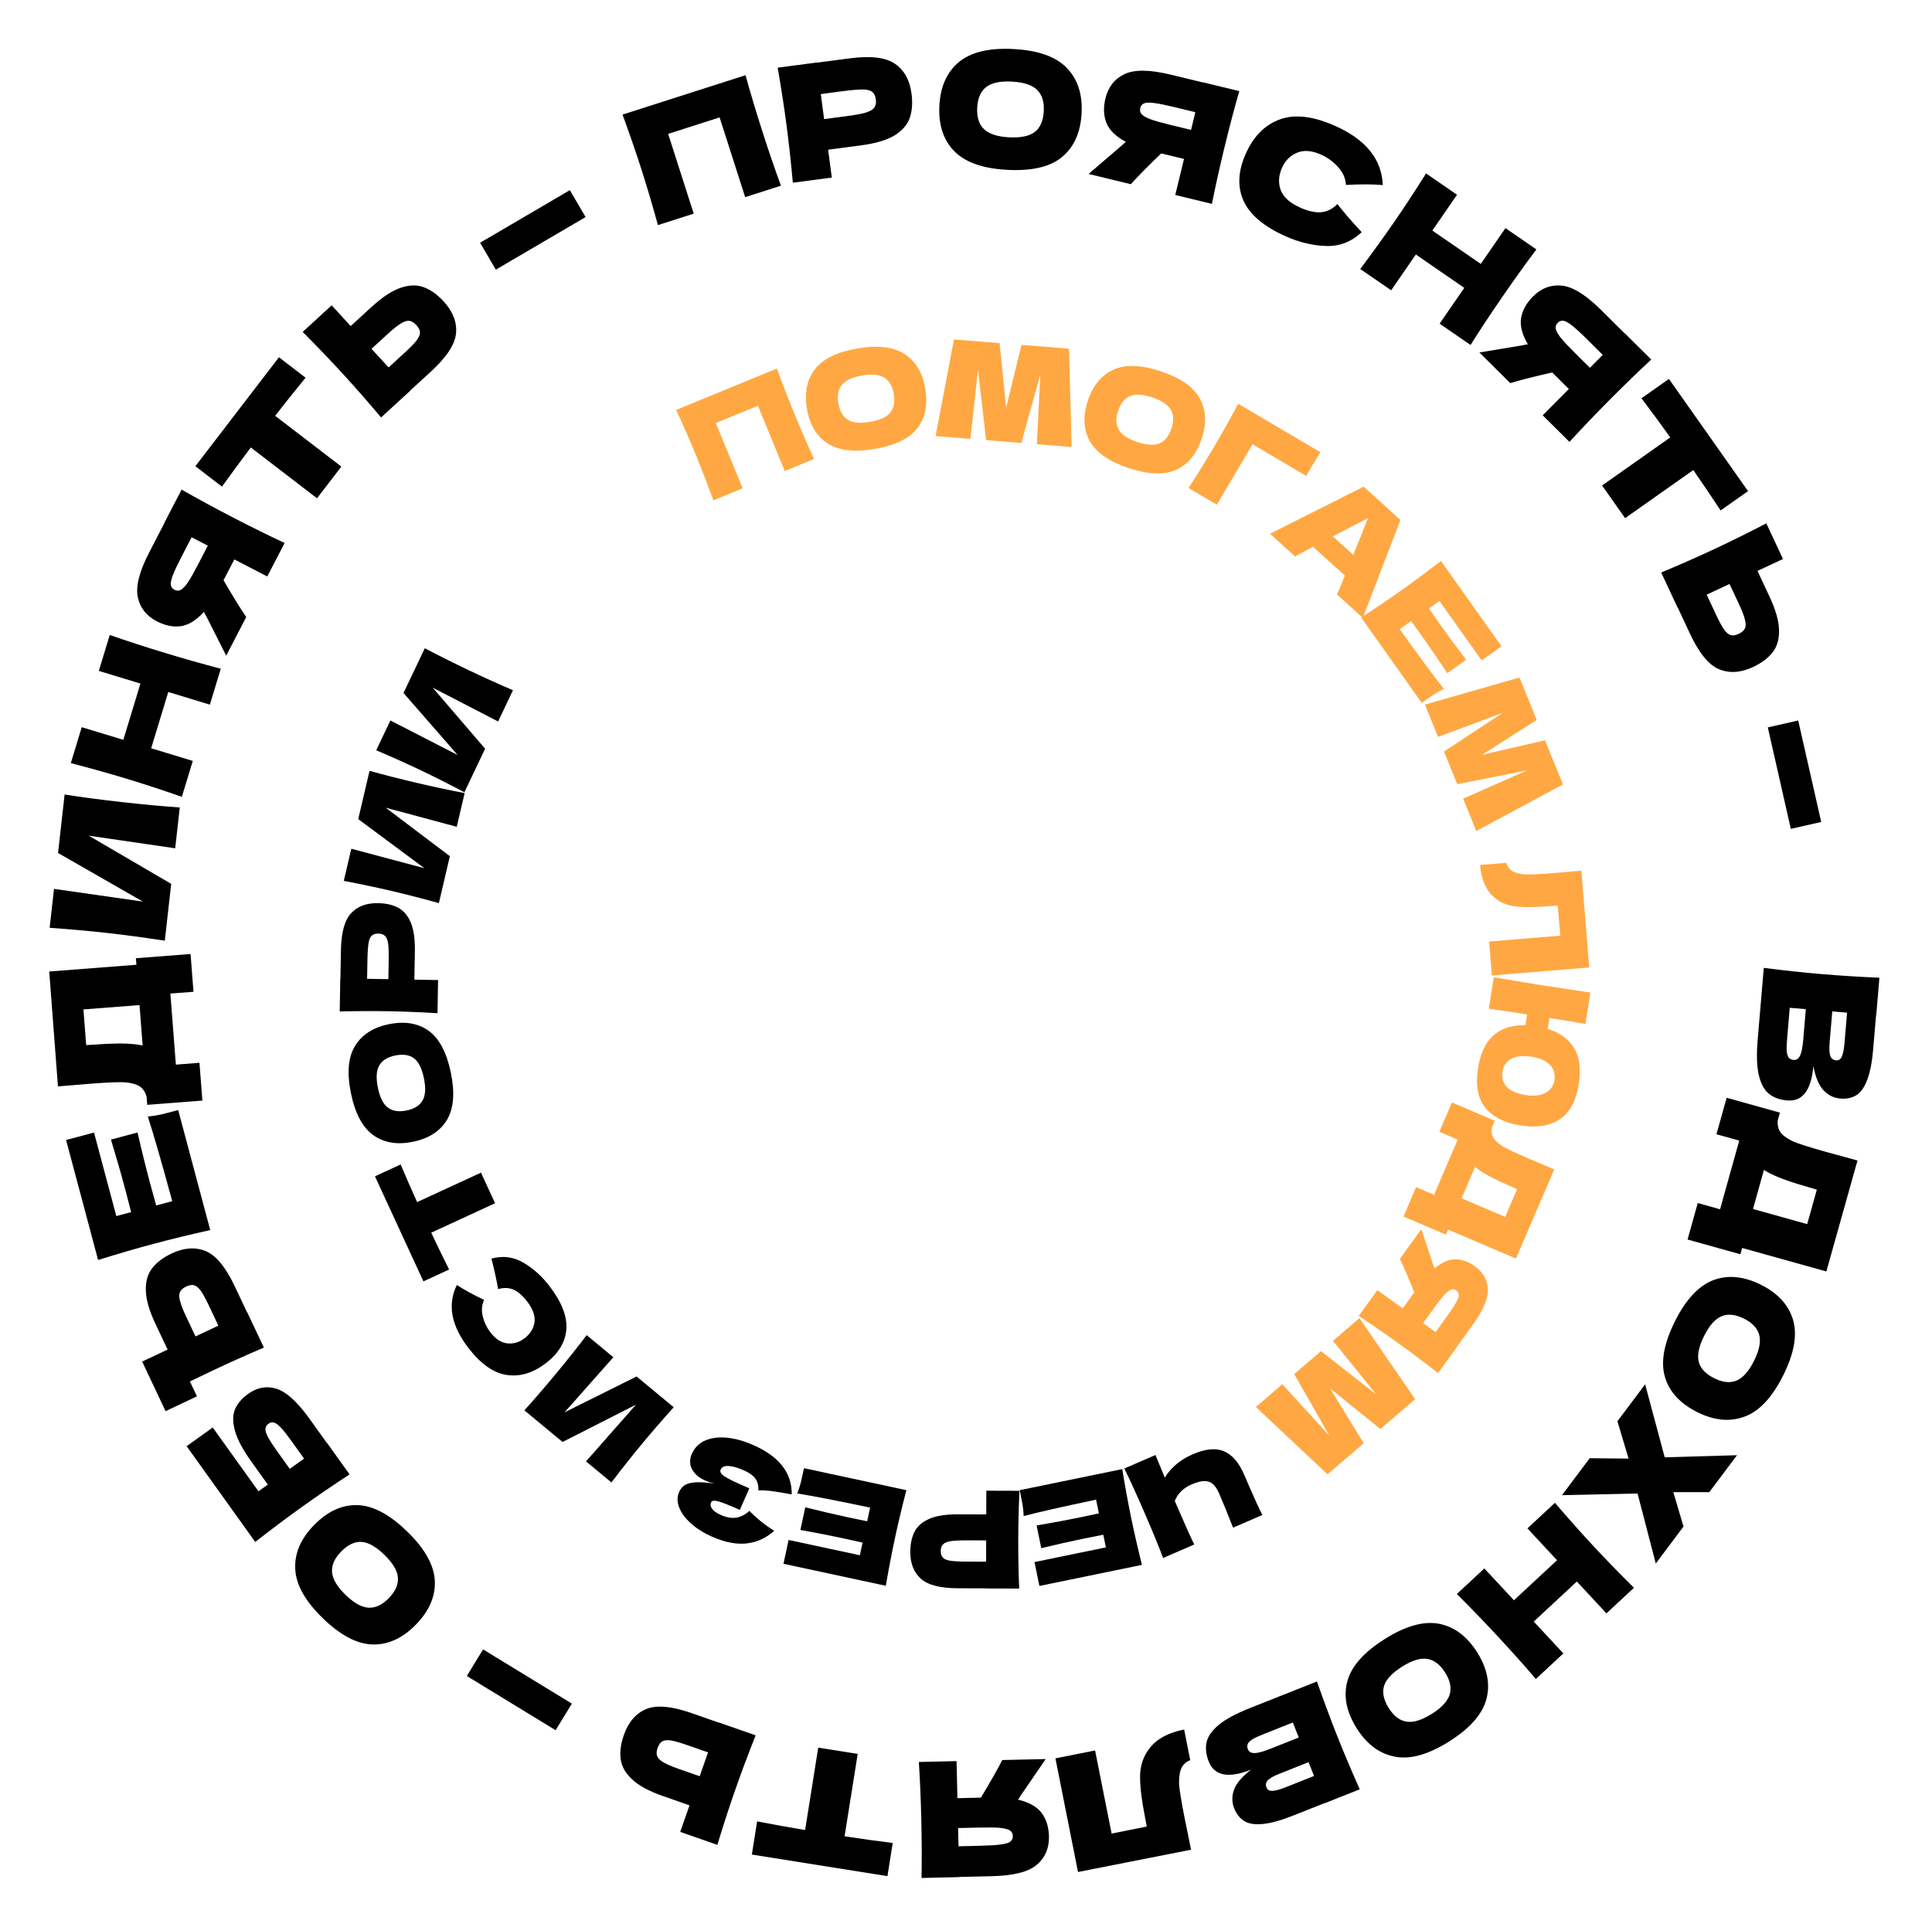 <?xml version="1.0" encoding="UTF-8"?> <svg xmlns="http://www.w3.org/2000/svg" width="400" height="399" viewBox="0 0 400 399" fill="none"><path d="M375.434 220.766C375.007 225.778 373.2 228.149 370.013 227.878C368.518 227.751 367.272 227.302 366.274 226.53C365.299 225.761 364.589 224.472 364.146 222.662C363.724 220.855 363.645 218.391 363.911 215.269L365.173 200.429C369.423 200.968 373.406 201.395 377.121 201.711C380.836 202.027 384.834 202.279 389.114 202.466L388.455 210.215L388.422 210.212L387.824 217.236C387.592 219.962 387.179 222.086 386.585 223.608C386.01 225.153 385.267 226.208 384.356 226.773C383.442 227.359 382.326 227.597 381.007 227.484C379.666 227.37 378.508 226.796 377.533 225.761C376.579 224.75 375.879 223.085 375.434 220.766ZM382.42 209.702L379.353 209.441L378.815 215.772C378.699 217.135 378.739 218.091 378.936 218.639C379.131 219.209 379.548 219.522 380.185 219.576C380.691 219.619 381.067 219.363 381.313 218.808C381.58 218.277 381.769 217.352 381.881 216.033L382.42 209.702ZM370.01 215.024C369.913 216.167 369.883 217.039 369.92 217.64C369.978 218.265 370.116 218.719 370.336 219.004C370.577 219.29 370.918 219.452 371.357 219.489C371.929 219.538 372.363 219.254 372.659 218.637C372.975 218.044 373.202 216.934 373.341 215.307L373.879 208.975L370.548 208.692L370.01 215.024Z" fill="black"></path><path d="M360.69 258.424L360.325 259.731L349.391 256.678L351.5 249.124L356.122 250.414L360.091 236.197L355.373 234.88L357.482 227.325L368.512 230.404L368.067 231.998C367.982 232.959 368.158 233.764 368.595 234.413C369.032 235.062 369.845 235.678 371.034 236.262C372.022 236.744 374.365 237.501 378.062 238.533L384.574 240.317L378.126 263.291L360.69 258.424ZM366.474 242.995C365.915 242.702 365.491 242.457 365.201 242.262L362.941 250.359L374.162 253.491L376.155 246.351L374.315 245.803C372.7 245.352 371.288 244.912 370.079 244.483C368.886 244.081 367.684 243.585 366.474 242.995Z" fill="black"></path><path d="M346.783 273.613C349.042 269.093 351.68 266.256 354.7 265.1C357.738 263.955 361.034 264.27 364.587 266.045C368.1 267.801 370.316 270.227 371.234 273.326C372.142 276.443 371.463 280.272 369.194 284.811C366.916 289.371 364.263 292.213 361.234 293.339C358.195 294.484 354.919 294.179 351.406 292.423C347.833 290.638 345.598 288.202 344.699 285.113C343.801 282.025 344.495 278.192 346.783 273.613ZM352.823 276.631C351.728 278.821 351.353 280.607 351.699 281.989C352.065 283.38 353.135 284.519 354.912 285.407C356.649 286.275 358.183 286.437 359.515 285.894C360.847 285.351 362.06 283.984 363.155 281.794C364.24 279.622 364.599 277.841 364.234 276.45C363.869 275.059 362.817 273.929 361.081 273.062C359.324 272.184 357.78 272.017 356.448 272.56C355.116 273.103 353.908 274.46 352.823 276.631Z" fill="black"></path><path d="M339.04 309.272L323.392 309.616L329.131 301.964L337.18 302.044L334.87 294.313L340.608 286.661L344.659 301.779L359.632 301.342L353.893 308.994L346.447 308.994L348.551 316.116L342.813 323.768L339.04 309.272Z" fill="black"></path><path d="M317.983 347.681C315.557 344.845 312.887 341.86 309.972 338.726C307.057 335.591 304.274 332.711 301.622 330.086L307.317 324.789L313.447 331.382L322.366 323.088L316.236 316.496L321.932 311.2C324.717 314.455 327.38 317.448 329.919 320.178C332.458 322.909 335.249 325.781 338.293 328.796L332.598 334.092L326.468 327.5L317.549 335.793L323.679 342.385L317.983 347.681Z" fill="black"></path><path d="M286.685 339.417C290.958 336.72 294.684 335.66 297.865 336.235C301.058 336.829 303.714 338.806 305.834 342.164C307.93 345.485 308.568 348.709 307.75 351.835C306.912 354.972 304.348 357.895 300.056 360.604C295.746 363.324 292.004 364.381 288.83 363.775C285.637 363.181 282.993 361.224 280.897 357.902C278.765 354.525 278.115 351.283 278.946 348.176C279.776 345.069 282.356 342.149 286.685 339.417ZM290.288 345.127C288.217 346.434 286.972 347.768 286.552 349.128C286.144 350.508 286.47 352.037 287.53 353.716C288.566 355.358 289.795 356.292 291.215 356.517C292.636 356.742 294.382 356.201 296.453 354.894C298.505 353.599 299.735 352.262 300.143 350.882C300.551 349.503 300.237 347.992 299.201 346.35C298.153 344.69 296.918 343.747 295.498 343.522C294.077 343.296 292.341 343.831 290.288 345.127Z" fill="black"></path><path d="M259.041 366.454C254.365 368.309 251.437 367.75 250.257 364.776C249.704 363.382 249.55 362.066 249.795 360.83C250.049 359.613 250.886 358.403 252.307 357.198C253.736 356.014 255.906 354.844 258.819 353.689L272.662 348.197C274.076 352.24 275.471 355.995 276.846 359.461C278.221 362.927 279.78 366.617 281.523 370.53L274.294 373.398L274.281 373.368L267.729 375.967C265.186 376.976 263.101 377.554 261.474 377.701C259.835 377.877 258.559 377.683 257.647 377.119C256.714 376.563 256.004 375.67 255.516 374.44C255.019 373.189 255.017 371.896 255.508 370.562C255.987 369.256 257.165 367.887 259.041 366.454ZM272.06 367.769L270.925 364.908L265.019 367.251C263.747 367.756 262.91 368.218 262.507 368.639C262.084 369.068 261.99 369.58 262.226 370.175C262.414 370.647 262.81 370.869 263.417 370.842C264.011 370.844 264.923 370.6 266.154 370.112L272.06 367.769ZM261.76 359.038C260.693 359.461 259.9 359.823 259.378 360.125C258.845 360.455 258.5 360.782 258.343 361.105C258.195 361.449 258.202 361.826 258.365 362.236C258.576 362.769 259.024 363.031 259.708 363.021C260.38 363.039 261.475 362.747 262.992 362.145L268.899 359.801L267.666 356.694L261.76 359.038Z" fill="black"></path><path d="M218.514 364.116L226.727 362.484L230.145 379.689L237.416 378.244L237.074 376.355C236.748 374.71 236.503 373.252 236.34 371.979C236.16 370.733 236.06 369.437 236.04 368.091C236.004 365.646 236.732 363.533 238.222 361.753C239.692 359.976 242.006 358.774 245.165 358.146L246.423 364.476C245.613 364.817 245.029 365.327 244.669 366.006C244.291 366.71 244.104 367.749 244.106 369.12C244.122 370.219 244.504 372.652 245.252 376.417L246.6 383.033L223.19 387.65L218.514 364.116Z" fill="black"></path><path d="M190.793 388.889C190.861 385.158 190.846 381.153 190.747 376.873C190.648 372.594 190.478 368.593 190.237 364.868L198.045 364.687L198.223 372.364L203.087 372.251C205.106 368.894 206.579 366.3 207.508 364.468L216.508 364.26L211.32 371.828C211.214 372.03 211.033 372.31 210.777 372.669C213.062 373.212 214.695 374.134 215.674 375.435C216.631 376.737 217.132 378.348 217.176 380.267C217.233 382.715 216.396 384.677 214.664 386.151C212.933 387.626 209.839 388.415 205.384 388.518L198.601 388.675L198.602 388.708L190.793 388.889ZM198.367 378.551L198.454 382.323L202.921 382.219C204.818 382.175 206.25 382.087 207.218 381.954C208.186 381.821 208.843 381.618 209.19 381.346C209.537 381.073 209.705 380.694 209.693 380.208C209.682 379.701 209.485 379.319 209.104 379.063C208.723 378.807 208.057 378.624 207.105 378.514C206.132 378.426 204.708 378.404 202.833 378.447L198.367 378.551Z" fill="black"></path><path d="M156.753 377.175C160.157 377.829 163.469 378.423 166.691 378.958L169.406 361.897L177.577 363.198L174.861 380.259C178.112 380.754 181.434 381.216 184.829 381.644L183.736 388.508L155.661 384.039L156.753 377.175Z" fill="black"></path><path d="M137.195 371.903C134.342 370.905 132.231 369.758 130.861 368.461C129.484 367.184 128.699 365.788 128.505 364.271C128.303 362.775 128.523 361.11 129.164 359.277C130.096 356.612 131.633 354.823 133.775 353.913C135.909 353.023 139.049 353.303 143.193 354.752L148.754 356.697L148.765 356.666L156.45 359.353C154.87 363.335 153.465 367.086 152.234 370.606C151.003 374.126 149.765 377.935 148.518 382.034L140.833 379.346L142.756 373.848L137.195 371.903ZM142.28 361.375C140.822 360.865 139.706 360.545 138.934 360.415C138.133 360.299 137.529 360.356 137.121 360.587C136.712 360.819 136.388 361.278 136.148 361.965C135.908 362.652 135.882 363.228 136.07 363.691C136.259 364.154 136.706 364.58 137.412 364.967C138.09 365.367 139.137 365.815 140.553 366.311L144.865 367.818L146.591 362.882L142.28 361.375Z" fill="black"></path><path d="M100.014 341.554L118.401 352.784L115.037 358.292L96.65 347.062L100.014 341.554Z" fill="black"></path><path d="M84.304 317.143C87.928 320.663 89.834 324.037 90.022 327.264C90.194 330.507 88.896 333.553 86.129 336.401C83.392 339.218 80.409 340.596 77.178 340.534C73.932 340.456 70.488 338.649 66.848 335.113C63.192 331.562 61.286 328.173 61.13 324.945C60.958 321.703 62.24 318.672 64.977 315.855C67.759 312.991 70.758 311.598 73.974 311.676C77.189 311.754 80.632 313.576 84.304 317.143ZM79.6 321.985C77.843 320.279 76.254 319.382 74.833 319.293C73.397 319.22 71.987 319.896 70.603 321.32C69.25 322.713 68.631 324.126 68.746 325.56C68.86 326.994 69.796 328.564 71.552 330.271C73.293 331.962 74.882 332.843 76.319 332.916C77.755 332.989 79.15 332.329 80.503 330.936C81.871 329.528 82.498 328.107 82.383 326.673C82.269 325.239 81.341 323.676 79.6 321.985Z" fill="black"></path><path d="M52.016 302.635C50.256 300.178 49.135 298.063 48.653 296.292C48.153 294.533 48.152 293.054 48.651 291.856C49.149 290.657 50.053 289.589 51.363 288.651C53.264 287.289 55.236 286.935 57.278 287.589C59.321 288.243 61.62 290.355 64.177 293.924L67.608 298.713L67.635 298.694L72.376 305.313C68.793 307.662 65.486 309.922 62.455 312.093C59.424 314.265 56.219 316.668 52.843 319.304L38.639 299.475L44.047 295.602L53.51 308.812L55.447 307.424L52.016 302.635ZM60.294 298.335C59.407 297.097 58.694 296.196 58.155 295.633C57.603 295.051 57.138 294.706 56.761 294.596C56.371 294.468 55.978 294.546 55.584 294.828C55.189 295.111 54.981 295.464 54.958 295.887C54.935 296.31 55.111 296.877 55.484 297.587C55.856 298.297 56.473 299.253 57.334 300.454L59.994 304.167L62.953 302.047L60.294 298.335Z" fill="black"></path><path d="M32.186 274.141C30.895 271.408 30.232 269.098 30.195 267.213C30.139 265.336 30.583 263.797 31.528 262.594C32.453 261.401 33.794 260.39 35.549 259.561C38.103 258.355 40.456 258.196 42.607 259.083C44.738 259.98 46.741 262.414 48.616 266.384L51.131 271.711L51.161 271.697L54.637 279.059C51.239 280.492 47.655 282.099 43.884 283.88C41.849 284.841 40.328 285.571 39.319 286.072L40.775 289.154L34.281 292.22L29.434 281.955L34.701 279.468L32.186 274.141ZM43.256 270.379C42.596 268.982 42.042 267.963 41.592 267.321C41.114 266.669 40.649 266.278 40.197 266.15C39.746 266.021 39.192 266.112 38.533 266.423C37.875 266.734 37.447 267.119 37.249 267.579C37.051 268.038 37.062 268.655 37.281 269.43C37.471 270.194 37.886 271.255 38.527 272.611L40.477 276.741L45.206 274.509L43.256 270.379Z" fill="black"></path><path d="M35.66 248.734C33.455 240.645 31.77 234.803 30.605 231.209C31.519 231.125 32.45 230.979 33.4 230.771C34.322 230.548 35.487 230.249 36.894 229.873L43.525 254.718C39.344 255.651 35.453 256.599 31.85 257.561C28.247 258.522 24.401 259.64 20.311 260.915L13.679 236.069L19.467 234.525L24.084 251.824L27.154 251.004C26.902 249.975 26.509 248.459 25.974 246.455C25.069 243.066 24.069 239.576 22.974 235.986L28.474 234.518C29.313 238.176 30.185 241.7 31.09 245.089C31.625 247.093 32.04 248.604 32.334 249.621L35.66 248.734Z" fill="black"></path><path d="M28.241 199.782L28.136 198.429L39.454 197.554L40.059 205.374L35.274 205.744L36.412 220.461L41.295 220.083L41.9 227.903L30.483 228.786L30.355 227.136C30.106 226.204 29.665 225.508 29.032 225.048C28.399 224.588 27.424 224.287 26.108 224.145C25.015 224.03 22.554 224.121 18.726 224.417L11.998 224.97L10.192 201.177L28.241 199.782ZM28.087 216.258C28.713 216.342 29.196 216.427 29.534 216.511L28.886 208.13L17.271 209.028L17.843 216.419L19.759 216.304C21.431 216.175 22.908 216.105 24.191 216.094C25.45 216.063 26.748 216.118 28.087 216.258Z" fill="black"></path><path d="M11.184 184.068L29.572 186.699L12.018 176.635L13.377 164.532C17.065 165.102 21.025 165.624 25.257 166.099C29.51 166.577 33.498 166.947 37.221 167.209L36.272 175.661L18.382 173.054L35.445 183.028L34.124 194.803C29.89 194.15 25.92 193.615 22.215 193.199C18.531 192.786 14.553 192.428 10.279 192.126L11.184 184.068Z" fill="black"></path><path d="M22.723 131.49C26.246 132.722 30.055 133.959 34.151 135.204C38.246 136.448 42.1 137.538 45.713 138.474L43.452 145.916L34.839 143.299L31.299 154.952L39.912 157.569L37.651 165.01C33.607 163.597 29.801 162.349 26.233 161.265C22.666 160.181 18.808 159.102 14.662 158.026L16.922 150.585L25.535 153.201L29.076 141.548L20.462 138.931L22.723 131.49Z" fill="black"></path><path d="M37.596 101.384C40.836 103.237 44.355 105.148 48.156 107.118C51.956 109.088 55.547 110.862 58.928 112.441L55.334 119.375L48.517 115.842L46.278 120.161C48.252 123.545 49.818 126.084 50.978 127.778L46.835 135.771L42.691 127.584C42.566 127.394 42.407 127.101 42.216 126.703C40.641 128.447 39.048 129.435 37.436 129.668C35.834 129.882 34.181 129.547 32.477 128.663C30.303 127.536 28.985 125.859 28.524 123.632C28.063 121.405 28.858 118.313 30.909 114.356L34.031 108.333L34.002 108.318L37.596 101.384ZM43.022 112.994L39.673 111.257L37.617 115.224C36.743 116.909 36.132 118.207 35.784 119.12C35.435 120.032 35.297 120.706 35.369 121.142C35.442 121.577 35.694 121.906 36.125 122.13C36.575 122.363 37.004 122.374 37.412 122.163C37.82 121.952 38.3 121.456 38.855 120.674C39.399 119.863 40.103 118.625 40.966 116.96L43.022 112.994Z" fill="black"></path><path d="M63.267 78.215C61.071 80.896 58.971 83.525 56.965 86.103L70.672 96.619L65.635 103.183L51.929 92.667C49.945 95.289 47.956 97.99 45.962 100.77L40.448 96.54L57.753 73.985L63.267 78.215Z" fill="black"></path><path d="M76.948 63.543C79.176 61.501 81.186 60.183 82.976 59.59C84.752 58.98 86.354 58.949 87.782 59.495C89.196 60.025 90.558 61.006 91.87 62.438C93.778 64.52 94.627 66.72 94.416 69.037C94.191 71.338 92.46 73.972 89.223 76.939L84.88 80.919L84.902 80.943L78.9 86.444C76.138 83.169 73.498 80.157 70.978 77.408C68.459 74.659 65.689 71.766 62.667 68.729L68.669 63.229L72.604 67.523L76.948 63.543ZM83.82 73.002C84.958 71.959 85.768 71.127 86.248 70.508C86.729 69.857 86.964 69.298 86.953 68.829C86.942 68.36 86.691 67.857 86.199 67.32C85.707 66.783 85.213 66.488 84.715 66.436C84.218 66.382 83.632 66.576 82.957 67.015C82.283 67.422 81.393 68.133 80.287 69.147L76.92 72.233L80.453 76.088L83.82 73.002Z" fill="black"></path><path d="M121.244 44.948L102.654 55.838L99.392 50.269L117.982 39.38L121.244 44.948Z" fill="black"></path><path d="M154.354 15.572C155.344 19.17 156.493 23.007 157.799 27.083C159.105 31.16 160.4 34.95 161.685 38.453L154.278 40.826L148.987 24.311L138.334 27.724L143.625 44.239L136.219 46.612C135.081 42.482 133.943 38.642 132.805 35.091C131.668 31.54 130.362 27.753 128.888 23.73L154.354 15.572Z" fill="black"></path><path d="M175.909 12.084C180.262 11.51 183.394 11.888 185.305 13.216C187.213 14.523 188.351 16.576 188.72 19.376C188.974 21.301 188.851 22.986 188.352 24.431C187.849 25.855 186.795 27.062 185.19 28.053C183.582 29.021 181.279 29.703 178.282 30.098L171.458 30.997L172.219 36.772L164.147 37.835C163.763 33.569 163.327 29.587 162.84 25.89C162.353 22.193 161.742 18.234 161.008 14.014L169.08 12.95L169.084 12.983L175.909 12.084ZM175.151 24.068C176.967 23.828 178.314 23.584 179.194 23.335C180.093 23.061 180.692 22.714 180.993 22.296C181.316 21.876 181.43 21.304 181.335 20.582C181.24 19.86 180.994 19.348 180.598 19.044C180.221 18.715 179.565 18.546 178.628 18.535C177.714 18.522 176.328 18.638 174.468 18.883L169.94 19.48L170.623 24.664L175.151 24.068Z" fill="black"></path><path d="M208.518 35.171C203.473 34.898 199.82 33.607 197.558 31.297C195.298 28.965 194.275 25.817 194.489 21.851C194.701 17.93 196.046 14.931 198.522 12.855C201.021 10.781 204.804 9.881 209.871 10.155C214.96 10.43 218.624 11.733 220.862 14.063C223.122 16.395 224.146 19.522 223.934 23.443C223.719 27.431 222.373 30.452 219.898 32.505C217.423 34.559 213.629 35.447 208.518 35.171ZM208.883 28.43C211.328 28.562 213.116 28.194 214.245 27.328C215.376 26.439 215.995 25.003 216.102 23.02C216.207 21.081 215.745 19.609 214.717 18.603C213.689 17.597 211.952 17.028 209.506 16.896C207.083 16.765 205.306 17.144 204.175 18.033C203.044 18.922 202.426 20.336 202.322 22.275C202.216 24.235 202.677 25.719 203.705 26.724C204.733 27.73 206.459 28.299 208.883 28.43Z" fill="black"></path><path d="M256.58 18.869C255.551 22.456 254.532 26.329 253.522 30.489C252.513 34.648 251.644 38.558 250.915 42.218L243.324 40.376L245.135 32.915L240.407 31.768C237.59 34.49 235.496 36.615 234.126 38.145L225.378 36.022L232.344 30.05C232.498 29.883 232.745 29.659 233.086 29.378C231.018 28.263 229.679 26.951 229.069 25.441C228.481 23.936 228.413 22.25 228.866 20.385C229.443 18.005 230.759 16.326 232.812 15.349C234.866 14.371 238.058 14.408 242.389 15.459L248.982 17.059L248.99 17.027L256.58 18.869ZM246.594 26.901L247.484 23.234L243.142 22.18C241.298 21.733 239.891 21.448 238.922 21.327C237.953 21.205 237.265 21.231 236.86 21.405C236.454 21.579 236.194 21.902 236.08 22.374C235.96 22.867 236.051 23.287 236.353 23.632C236.655 23.978 237.252 24.327 238.143 24.68C239.06 25.016 240.43 25.405 242.252 25.847L246.594 26.901Z" fill="black"></path><path d="M266.237 48.957C261.681 46.929 258.756 44.468 257.46 41.573C256.165 38.678 256.316 35.436 257.913 31.848C259.519 28.24 261.867 25.868 264.957 24.732C268.047 23.596 271.869 24.041 276.425 26.069C282.794 28.904 286.084 32.989 286.294 38.323C284.201 38.141 281.658 38.131 278.662 38.295C278.58 36.906 278.026 35.657 276.998 34.548C275.99 33.447 274.832 32.605 273.521 32.022C271.586 31.161 269.916 31.033 268.511 31.639C267.115 32.225 266.085 33.264 265.421 34.756C264.704 36.369 264.62 37.913 265.17 39.39C265.75 40.855 267.087 42.054 269.184 42.988C270.857 43.732 272.308 44.052 273.538 43.948C274.777 43.823 275.897 43.259 276.899 42.256C278.157 43.879 279.83 45.819 281.916 48.076C279.823 50.066 277.382 51.02 274.593 50.938C271.804 50.856 269.018 50.195 266.237 48.957Z" fill="black"></path><path d="M318.093 51.651C315.85 54.634 313.515 57.888 311.086 61.413C308.658 64.937 306.449 68.279 304.461 71.437L298.056 67.024L303.164 59.611L293.135 52.701L288.027 60.114L281.623 55.702C284.197 52.277 286.541 49.029 288.657 45.959C290.773 42.889 292.972 39.541 295.255 35.916L301.66 40.329L296.552 47.741L306.581 54.651L311.689 47.239L318.093 51.651Z" fill="black"></path><path d="M341.872 74.453C339.135 76.99 336.259 79.778 333.243 82.815C330.228 85.853 327.461 88.749 324.944 91.504L319.401 86.001L324.811 80.552L321.358 77.125C317.539 77.997 314.647 78.733 312.684 79.333L306.295 72.99L315.347 71.483C315.565 71.42 315.892 71.356 316.329 71.293C315.136 69.269 314.669 67.453 314.928 65.845C315.203 64.253 316.017 62.775 317.369 61.413C319.095 59.675 321.089 58.919 323.352 59.145C325.615 59.37 328.328 61.053 331.491 64.193L336.306 68.973L336.329 68.95L341.872 74.453ZM329.171 76.16L331.829 73.483L328.658 70.335C327.312 68.998 326.255 68.027 325.488 67.421C324.722 66.816 324.12 66.482 323.683 66.422C323.246 66.361 322.856 66.503 322.514 66.847C322.157 67.207 322.018 67.613 322.097 68.066C322.177 68.518 322.507 69.125 323.087 69.887C323.698 70.65 324.669 71.691 326 73.013L329.171 76.16Z" fill="black"></path><path d="M356.235 105.704C354.329 102.81 352.443 100.022 350.579 97.341L336.462 107.298L331.693 100.537L345.811 90.58C343.898 87.906 341.911 85.204 339.849 82.472L345.529 78.467L361.914 101.698L356.235 105.704Z" fill="black"></path><path d="M366.365 123.557C367.646 126.295 368.301 128.607 368.33 130.493C368.379 132.37 367.929 133.908 366.98 135.107C366.051 136.296 364.707 137.302 362.948 138.125C360.389 139.321 358.036 139.472 355.888 138.576C353.76 137.672 351.766 135.231 349.906 131.253L347.411 125.917L347.381 125.931L343.932 118.556C347.885 116.903 351.549 115.286 354.927 113.707C358.305 112.127 361.895 110.351 365.698 108.378L369.146 115.753L363.87 118.22L366.365 123.557ZM355.282 127.278C355.936 128.677 356.487 129.699 356.934 130.342C357.41 130.996 357.873 131.388 358.324 131.519C358.775 131.649 359.33 131.56 359.989 131.251C360.649 130.943 361.078 130.559 361.278 130.101C361.478 129.642 361.469 129.025 361.253 128.249C361.065 127.484 360.654 126.422 360.018 125.063L358.084 120.926L353.347 123.141L355.282 127.278Z" fill="black"></path><path d="M370.768 171.638L366.007 150.625L372.301 149.199L377.062 170.212L370.768 171.638Z" fill="black"></path><path d="M160.845 76.319C161.918 79.275 163.141 82.421 164.511 85.757C165.882 89.094 167.225 92.191 168.539 95.048L162.477 97.538L156.923 84.02L148.204 87.603L153.757 101.121L147.695 103.611C146.462 100.218 145.248 97.069 144.054 94.162C142.86 91.256 141.509 88.162 140 84.882L160.845 76.319Z" fill="#FFA843"></path><path d="M181.071 92.969C176.874 93.684 173.631 93.303 171.342 91.826C169.05 90.33 167.624 87.932 167.062 84.633C166.506 81.371 167.053 78.656 168.702 76.489C170.369 74.319 173.311 72.875 177.526 72.157C181.76 71.436 185.014 71.824 187.287 73.323C189.579 74.819 191.003 77.198 191.559 80.461C192.124 83.778 191.58 86.511 189.928 88.66C188.276 90.809 185.324 92.245 181.071 92.969ZM180.116 87.361C182.15 87.014 183.551 86.379 184.318 85.457C185.082 84.516 185.324 83.22 185.043 81.571C184.768 79.958 184.114 78.834 183.082 78.198C182.05 77.563 180.516 77.419 178.482 77.765C176.465 78.109 175.075 78.751 174.311 79.692C173.548 80.633 173.303 81.91 173.578 83.523C173.856 85.155 174.511 86.288 175.543 86.923C176.575 87.558 178.1 87.704 180.116 87.361Z" fill="#FFA843"></path><path d="M221.33 72.21L221.875 92.567L214.675 91.988L215.389 77.552L211.45 91.729L204.167 91.143L202.48 76.626L200.914 90.881L193.714 90.302L197.506 70.294L206.958 71.054L208.319 84.398L211.489 71.419L221.33 72.21Z" fill="#FFA843"></path><path d="M233.672 96.923C229.631 95.581 226.948 93.72 225.623 91.34C224.304 88.942 224.172 86.155 225.227 82.979C226.27 79.838 228.029 77.7 230.503 76.562C232.995 75.431 236.27 75.539 240.329 76.888C244.405 78.242 247.093 80.115 248.395 82.507C249.715 84.904 249.853 87.673 248.809 90.814C247.748 94.008 245.983 96.165 243.515 97.284C241.047 98.404 237.766 98.283 233.672 96.923ZM235.466 91.524C237.424 92.175 238.959 92.273 240.07 91.819C241.187 91.348 242.009 90.318 242.536 88.73C243.052 87.177 243.004 85.878 242.391 84.832C241.779 83.786 240.493 82.938 238.535 82.287C236.594 81.642 235.065 81.555 233.948 82.027C232.832 82.498 232.015 83.51 231.5 85.063C230.978 86.634 231.023 87.942 231.636 88.988C232.248 90.034 233.525 90.879 235.466 91.524Z" fill="#FFA843"></path><path d="M251.941 104.513L246.078 101.058C248.047 98.01 249.824 95.14 251.41 92.449C253.005 89.742 254.654 86.796 256.357 83.613L273.369 93.637C272.563 94.932 271.957 95.923 271.552 96.612C271.051 97.461 270.682 98.107 270.443 98.549L259.317 91.994L251.941 104.513Z" fill="#FFA843"></path><path d="M276.809 123.098C277.259 122.076 277.801 120.772 278.435 119.188L271.846 113.21L268.133 115.227L262.949 110.524L282.337 100.775L289.939 107.671L282.159 127.951L276.809 123.098ZM280.181 114.898C280.97 112.977 281.744 111.044 282.505 109.098L283.227 107.306C281.609 108.122 279.182 109.372 275.947 111.056L280.181 114.898Z" fill="#FFA843"></path><path d="M289.79 130.291C293.909 136.032 296.958 140.15 298.934 142.646C298.237 142.981 297.544 143.37 296.856 143.813C296.193 144.261 295.361 144.839 294.361 145.55L281.818 127.878C284.846 125.911 287.641 124.019 290.203 122.2C292.766 120.382 295.475 118.368 298.33 116.159L310.872 133.831L306.756 136.752L298.023 124.448L295.84 125.998C296.341 126.736 297.098 127.818 298.109 129.243C299.82 131.654 301.636 134.116 303.556 136.629L299.644 139.406C297.906 136.763 296.181 134.237 294.47 131.826C293.459 130.401 292.687 129.33 292.155 128.613L289.79 130.291Z" fill="#FFA843"></path><path d="M323.591 162.442L305.651 172.08L302.932 165.388L316.148 159.536L301.714 162.391L298.963 155.621L311.173 147.589L297.735 152.598L295.016 145.906L314.593 140.299L318.163 149.084L306.855 156.298L319.874 153.295L323.591 162.442Z" fill="#FFA843"></path><path d="M308.884 202.004L308.303 194.972L323.034 193.755L322.52 187.529L320.905 187.634C319.497 187.751 318.252 187.816 317.172 187.831C316.111 187.863 315.016 187.822 313.887 187.71C311.837 187.507 310.138 186.696 308.789 185.277C307.442 183.877 306.657 181.825 306.433 179.119L311.853 178.672C312.061 179.382 312.432 179.92 312.966 180.287C313.52 180.67 314.371 180.926 315.52 181.055C316.442 181.147 318.515 181.059 321.739 180.793L327.407 180.297L329.035 200.339L308.884 202.004Z" fill="#FFA843"></path><path d="M326.876 224.442C326.315 227.986 324.985 230.439 322.887 231.801C320.789 233.163 318.105 233.585 314.836 233.067C311.512 232.541 309.072 231.307 307.516 229.367C305.957 227.444 305.459 224.702 306.024 221.139C306.515 218.036 307.599 215.769 309.275 214.341C310.969 212.915 313.147 212.234 315.81 212.298L316.164 210.067L313.988 209.722C312.519 209.489 310.606 209.205 308.249 208.869L309.279 202.369L312.167 202.854C315.32 203.391 317.769 203.798 319.513 204.074C321.148 204.333 323.474 204.683 326.491 205.123L329.278 205.536L328.248 212.037C326.748 211.762 324.262 211.349 320.792 210.799L320.434 213.058C322.928 213.83 324.744 215.143 325.881 216.999C327.033 218.876 327.365 221.357 326.876 224.442ZM311.065 221.937C310.867 223.186 311.172 224.232 311.979 225.076C312.787 225.919 314.073 226.48 315.835 226.759C317.562 227.033 318.941 226.884 319.972 226.313C321.019 225.764 321.64 224.874 321.835 223.643C322.03 222.413 321.716 221.365 320.893 220.501C320.085 219.658 318.818 219.099 317.092 218.826C315.347 218.55 313.952 218.686 312.904 219.236C311.873 219.806 311.26 220.707 311.065 221.937Z" fill="#FFA843"></path><path d="M299.832 254.624L299.382 255.675L290.587 251.911L293.188 245.834L296.906 247.425L301.801 235.99L298.006 234.366L300.607 228.289L309.478 232.086L308.93 233.368C308.752 234.162 308.809 234.854 309.103 235.445C309.396 236.035 310.007 236.64 310.935 237.26C311.706 237.772 313.579 238.665 316.553 239.938L321.795 242.151L313.857 260.627L299.832 254.624ZM306.378 242.378C305.943 242.071 305.616 241.819 305.396 241.624L302.608 248.137L311.634 252L314.092 246.256L312.616 245.594C311.317 245.038 310.186 244.514 309.224 244.021C308.272 243.553 307.323 243.005 306.378 242.378Z" fill="#FFA843"></path><path d="M297.742 284.337C295.269 282.394 292.57 280.367 289.644 278.257C286.719 276.148 283.943 274.227 281.318 272.494L285.168 267.156L290.416 270.94L292.814 267.615C291.585 264.551 290.592 262.241 289.834 260.686L294.271 254.533L296.718 261.868C296.799 262.041 296.895 262.305 297.006 262.66C298.533 261.4 299.983 260.773 301.356 260.777C302.717 260.796 304.054 261.278 305.366 262.224C307.04 263.432 307.932 264.992 308.043 266.905C308.153 268.819 307.11 271.298 304.913 274.345L301.569 278.982L301.591 278.999L297.742 284.337ZM294.647 273.991L297.225 275.85L299.428 272.796C300.363 271.499 301.032 270.492 301.435 269.774C301.838 269.056 302.036 268.511 302.029 268.139C302.022 267.768 301.853 267.462 301.521 267.223C301.174 266.973 300.818 266.911 300.452 267.036C300.086 267.162 299.624 267.517 299.066 268.1C298.512 268.709 297.773 269.655 296.849 270.937L294.647 273.991Z" fill="#FFA843"></path><path d="M274.852 305.304L260.017 291.353L265.5 286.649L275.245 297.323L267.955 284.543L273.501 279.785L284.994 288.812L275.977 277.66L281.46 272.957L292.993 289.741L285.796 295.915L275.365 287.483L282.346 298.875L274.852 305.304Z" fill="#FFA843"></path><path d="M240.808 322.625C239.995 320.424 238.716 317.31 236.971 313.284C235.226 309.258 233.827 306.196 232.776 304.099L239.225 301.303L241.156 305.968C242.487 303.851 244.407 302.248 246.914 301.161C249.576 300.008 251.756 299.802 253.456 300.544C255.139 301.294 256.494 302.855 257.522 305.226L258.831 308.245C259.837 310.565 260.678 312.389 261.355 313.717L255.291 316.346C254.306 313.794 253.344 311.435 252.405 309.268C252.028 308.398 251.605 307.751 251.137 307.325C250.652 306.907 250.064 306.696 249.373 306.692C248.665 306.695 247.782 306.926 246.724 307.384C245.001 308.131 243.836 309.275 243.227 310.815L244.314 313.323C245.638 316.377 246.618 318.545 247.256 319.829L240.808 322.625Z" fill="black"></path><path d="M226.929 310.544C220.016 312.002 215.019 313.134 211.938 313.938C211.912 313.165 211.835 312.374 211.707 311.565C211.564 310.778 211.369 309.784 211.122 308.582L232.349 304.219C232.929 307.782 233.536 311.103 234.169 314.181C234.801 317.259 235.553 320.549 236.425 324.053L215.198 328.415L214.182 323.47L228.962 320.433L228.423 317.81C227.545 317.972 226.25 318.228 224.538 318.58C221.642 319.175 218.657 319.846 215.584 320.591L214.618 315.893C217.737 315.365 220.744 314.804 223.639 314.209C225.351 313.857 226.643 313.583 227.513 313.385L226.929 310.544Z" fill="black"></path><path d="M198.347 328.896C194.647 328.885 192.073 328.217 190.627 326.893C189.181 325.587 188.461 323.744 188.468 321.364C188.473 319.728 188.765 318.334 189.345 317.183C189.925 316.051 190.94 315.161 192.393 314.515C193.845 313.887 195.844 313.577 198.392 313.584L204.193 313.601L204.207 308.693L211.068 308.713C210.909 312.32 210.824 315.694 210.815 318.836C210.806 321.979 210.87 325.353 211.008 328.961L204.148 328.941L204.148 328.913L198.347 328.896ZM200.328 318.973C198.785 318.968 197.632 319.021 196.869 319.13C196.088 319.258 195.548 319.479 195.25 319.795C194.933 320.11 194.773 320.574 194.771 321.188C194.77 321.801 194.917 322.257 195.214 322.556C195.492 322.872 196.021 323.088 196.802 323.202C197.564 323.316 198.735 323.375 200.315 323.379L204.164 323.391L204.177 318.984L200.328 318.973Z" fill="black"></path><path d="M180.145 312.191C173.23 310.742 168.2 309.766 165.057 309.261C165.344 308.543 165.592 307.788 165.8 306.996C165.986 306.219 166.208 305.23 166.466 304.03L187.653 308.584C186.749 312.079 185.967 315.363 185.307 318.435C184.647 321.507 184.01 324.822 183.398 328.38L162.211 323.826L163.272 318.891L178.024 322.061L178.586 319.444C177.718 319.238 176.429 318.951 174.72 318.584C171.83 317.963 168.828 317.375 165.714 316.82L166.722 312.13C169.789 312.903 172.768 313.6 175.658 314.221C177.367 314.589 178.659 314.857 179.536 315.026L180.145 312.191Z" fill="black"></path><path d="M147.925 307.217C147.26 307.066 146.629 306.859 146.034 306.597C144.996 306.139 144.233 305.589 143.744 304.947C143.231 304.314 142.949 303.661 142.9 302.989C142.844 302.335 142.943 301.718 143.198 301.139C143.791 299.795 144.739 298.842 146.044 298.28C147.341 297.734 148.856 297.549 150.587 297.723C152.312 297.914 154.101 298.419 155.955 299.237C161.331 301.607 163.985 305.013 163.916 309.454L162.33 309.181C161.162 308.971 160.164 308.815 159.335 308.713C158.482 308.621 157.71 308.596 157.021 308.638C157.056 307.637 156.842 306.811 156.377 306.159C155.888 305.517 155.082 304.948 153.96 304.453C152.769 303.928 151.739 303.636 150.87 303.578C150.002 303.52 149.448 303.764 149.207 304.308C149.08 304.597 149.127 304.882 149.349 305.163C149.57 305.443 149.985 305.748 150.592 306.077C151.191 306.422 152.061 306.846 153.201 307.349L155.14 308.204L153.17 312.67L151.997 312.152C150.704 311.582 149.626 311.168 148.765 310.91C147.896 310.669 147.379 310.736 147.214 311.11C147.026 311.535 147.097 311.973 147.427 312.423C147.732 312.883 148.344 313.315 149.263 313.721C150.454 314.246 151.532 314.427 152.498 314.264C153.447 314.093 154.332 313.63 155.153 312.874C156.651 314.408 158.362 315.782 160.285 316.997C158.658 318.474 156.781 319.343 154.654 319.604C152.511 319.857 150.103 319.395 147.432 318.217C145.697 317.452 144.242 316.536 143.066 315.469C141.866 314.411 141.051 313.31 140.621 312.165C140.174 311.013 140.169 309.944 140.604 308.957C140.859 308.379 141.224 307.92 141.698 307.58C142.166 307.258 142.897 307.052 143.891 306.962C144.878 306.89 146.223 306.975 147.925 307.217Z" fill="black"></path><path d="M121.326 302.623L131.673 290.876L116.472 298.602L108.569 292.055C110.673 289.718 112.87 287.168 115.159 284.404C117.46 281.627 119.563 278.986 121.467 276.483L126.987 281.056L116.886 292.463L131.798 285.041L139.487 291.41C137.072 294.093 134.862 296.645 132.857 299.065C130.865 301.47 128.775 304.109 126.588 306.982L121.326 302.623Z" fill="black"></path><path d="M113.718 266.265C116.279 269.596 117.459 272.594 117.257 275.259C117.055 277.924 115.642 280.265 113.019 282.283C110.38 284.312 107.688 285.127 104.943 284.729C102.197 284.331 99.543 282.466 96.982 279.135C93.4 274.478 92.602 270.131 94.587 266.094C96.064 267.069 97.946 268.097 100.231 269.178C99.734 270.24 99.644 271.388 99.96 272.623C100.265 273.843 100.786 274.932 101.522 275.89C102.611 277.305 103.797 278.069 105.081 278.184C106.351 278.31 107.531 277.954 108.622 277.115C109.801 276.208 110.483 275.097 110.668 273.782C110.827 272.464 110.317 271.038 109.138 269.505C108.197 268.282 107.25 267.462 106.297 267.046C105.329 266.641 104.272 266.609 103.127 266.951C102.846 265.243 102.385 263.135 101.745 260.625C104.095 259.99 106.287 260.263 108.321 261.443C110.354 262.624 112.153 264.231 113.718 266.265Z" fill="black"></path><path d="M82.949 241.136C84.087 243.826 85.224 246.424 86.36 248.93L99.58 242.832L102.5 249.164L89.28 255.262C90.458 257.769 91.692 260.312 92.984 262.89L87.665 265.344L77.631 243.589L82.949 241.136Z" fill="black"></path><path d="M93.346 222.154C94.203 226.324 93.932 229.578 92.533 231.916C91.116 234.257 88.769 235.765 85.49 236.438C82.248 237.105 79.517 236.65 77.295 235.076C75.069 233.483 73.526 230.593 72.665 226.404C71.801 222.197 72.079 218.932 73.499 216.609C74.916 214.267 77.246 212.764 80.488 212.097C83.784 211.42 86.534 211.87 88.738 213.448C90.941 215.027 92.477 217.928 93.346 222.154ZM87.773 223.299C87.357 221.277 86.675 219.899 85.727 219.164C84.76 218.432 83.457 218.235 81.818 218.572C80.216 218.901 79.114 219.593 78.515 220.646C77.915 221.699 77.823 223.237 78.238 225.258C78.65 227.262 79.339 228.629 80.306 229.361C81.272 230.092 82.557 230.293 84.16 229.964C85.781 229.631 86.891 228.937 87.491 227.884C88.09 226.831 88.184 225.302 87.773 223.299Z" fill="black"></path><path d="M70.585 196.79C70.65 193.09 71.356 190.527 72.701 189.101C74.028 187.674 75.882 186.981 78.261 187.024C79.897 187.053 81.286 187.365 82.428 187.962C83.552 188.558 84.427 189.587 85.052 191.049C85.658 192.51 85.939 194.514 85.894 197.061L85.791 202.861L90.698 202.948L90.577 209.808C86.973 209.595 83.6 209.461 80.459 209.406C77.317 209.35 73.941 209.365 70.332 209.449L70.454 202.59L70.482 202.59L70.585 196.79ZM80.477 198.918C80.504 197.375 80.469 196.221 80.371 195.457C80.255 194.674 80.041 194.131 79.73 193.828C79.42 193.506 78.958 193.34 78.345 193.329C77.731 193.318 77.273 193.459 76.97 193.751C76.649 194.024 76.426 194.55 76.301 195.329C76.176 196.089 76.099 197.26 76.071 198.84L76.003 202.688L80.409 202.766L80.477 198.918Z" fill="black"></path><path d="M72.734 175.757L87.861 179.784L74.171 169.62L76.51 159.627C79.539 160.469 82.801 161.3 86.295 162.117C89.808 162.939 93.108 163.645 96.198 164.235L94.564 171.214L79.851 167.254L93.14 177.296L90.865 187.018C87.387 186.051 84.118 185.21 81.058 184.494C78.017 183.782 74.723 183.087 71.177 182.41L72.734 175.757Z" fill="black"></path><path d="M80.829 149.194L94.751 156.351L83.54 143.504L87.953 134.238C90.734 135.707 93.744 137.213 96.984 138.756C100.241 140.307 103.315 141.7 106.208 142.933L103.126 149.404L89.594 142.403L100.439 155.045L96.145 164.059C92.953 162.373 89.938 160.855 87.101 159.504C84.281 158.16 81.211 156.78 77.891 155.363L80.829 149.194Z" fill="black"></path></svg> 